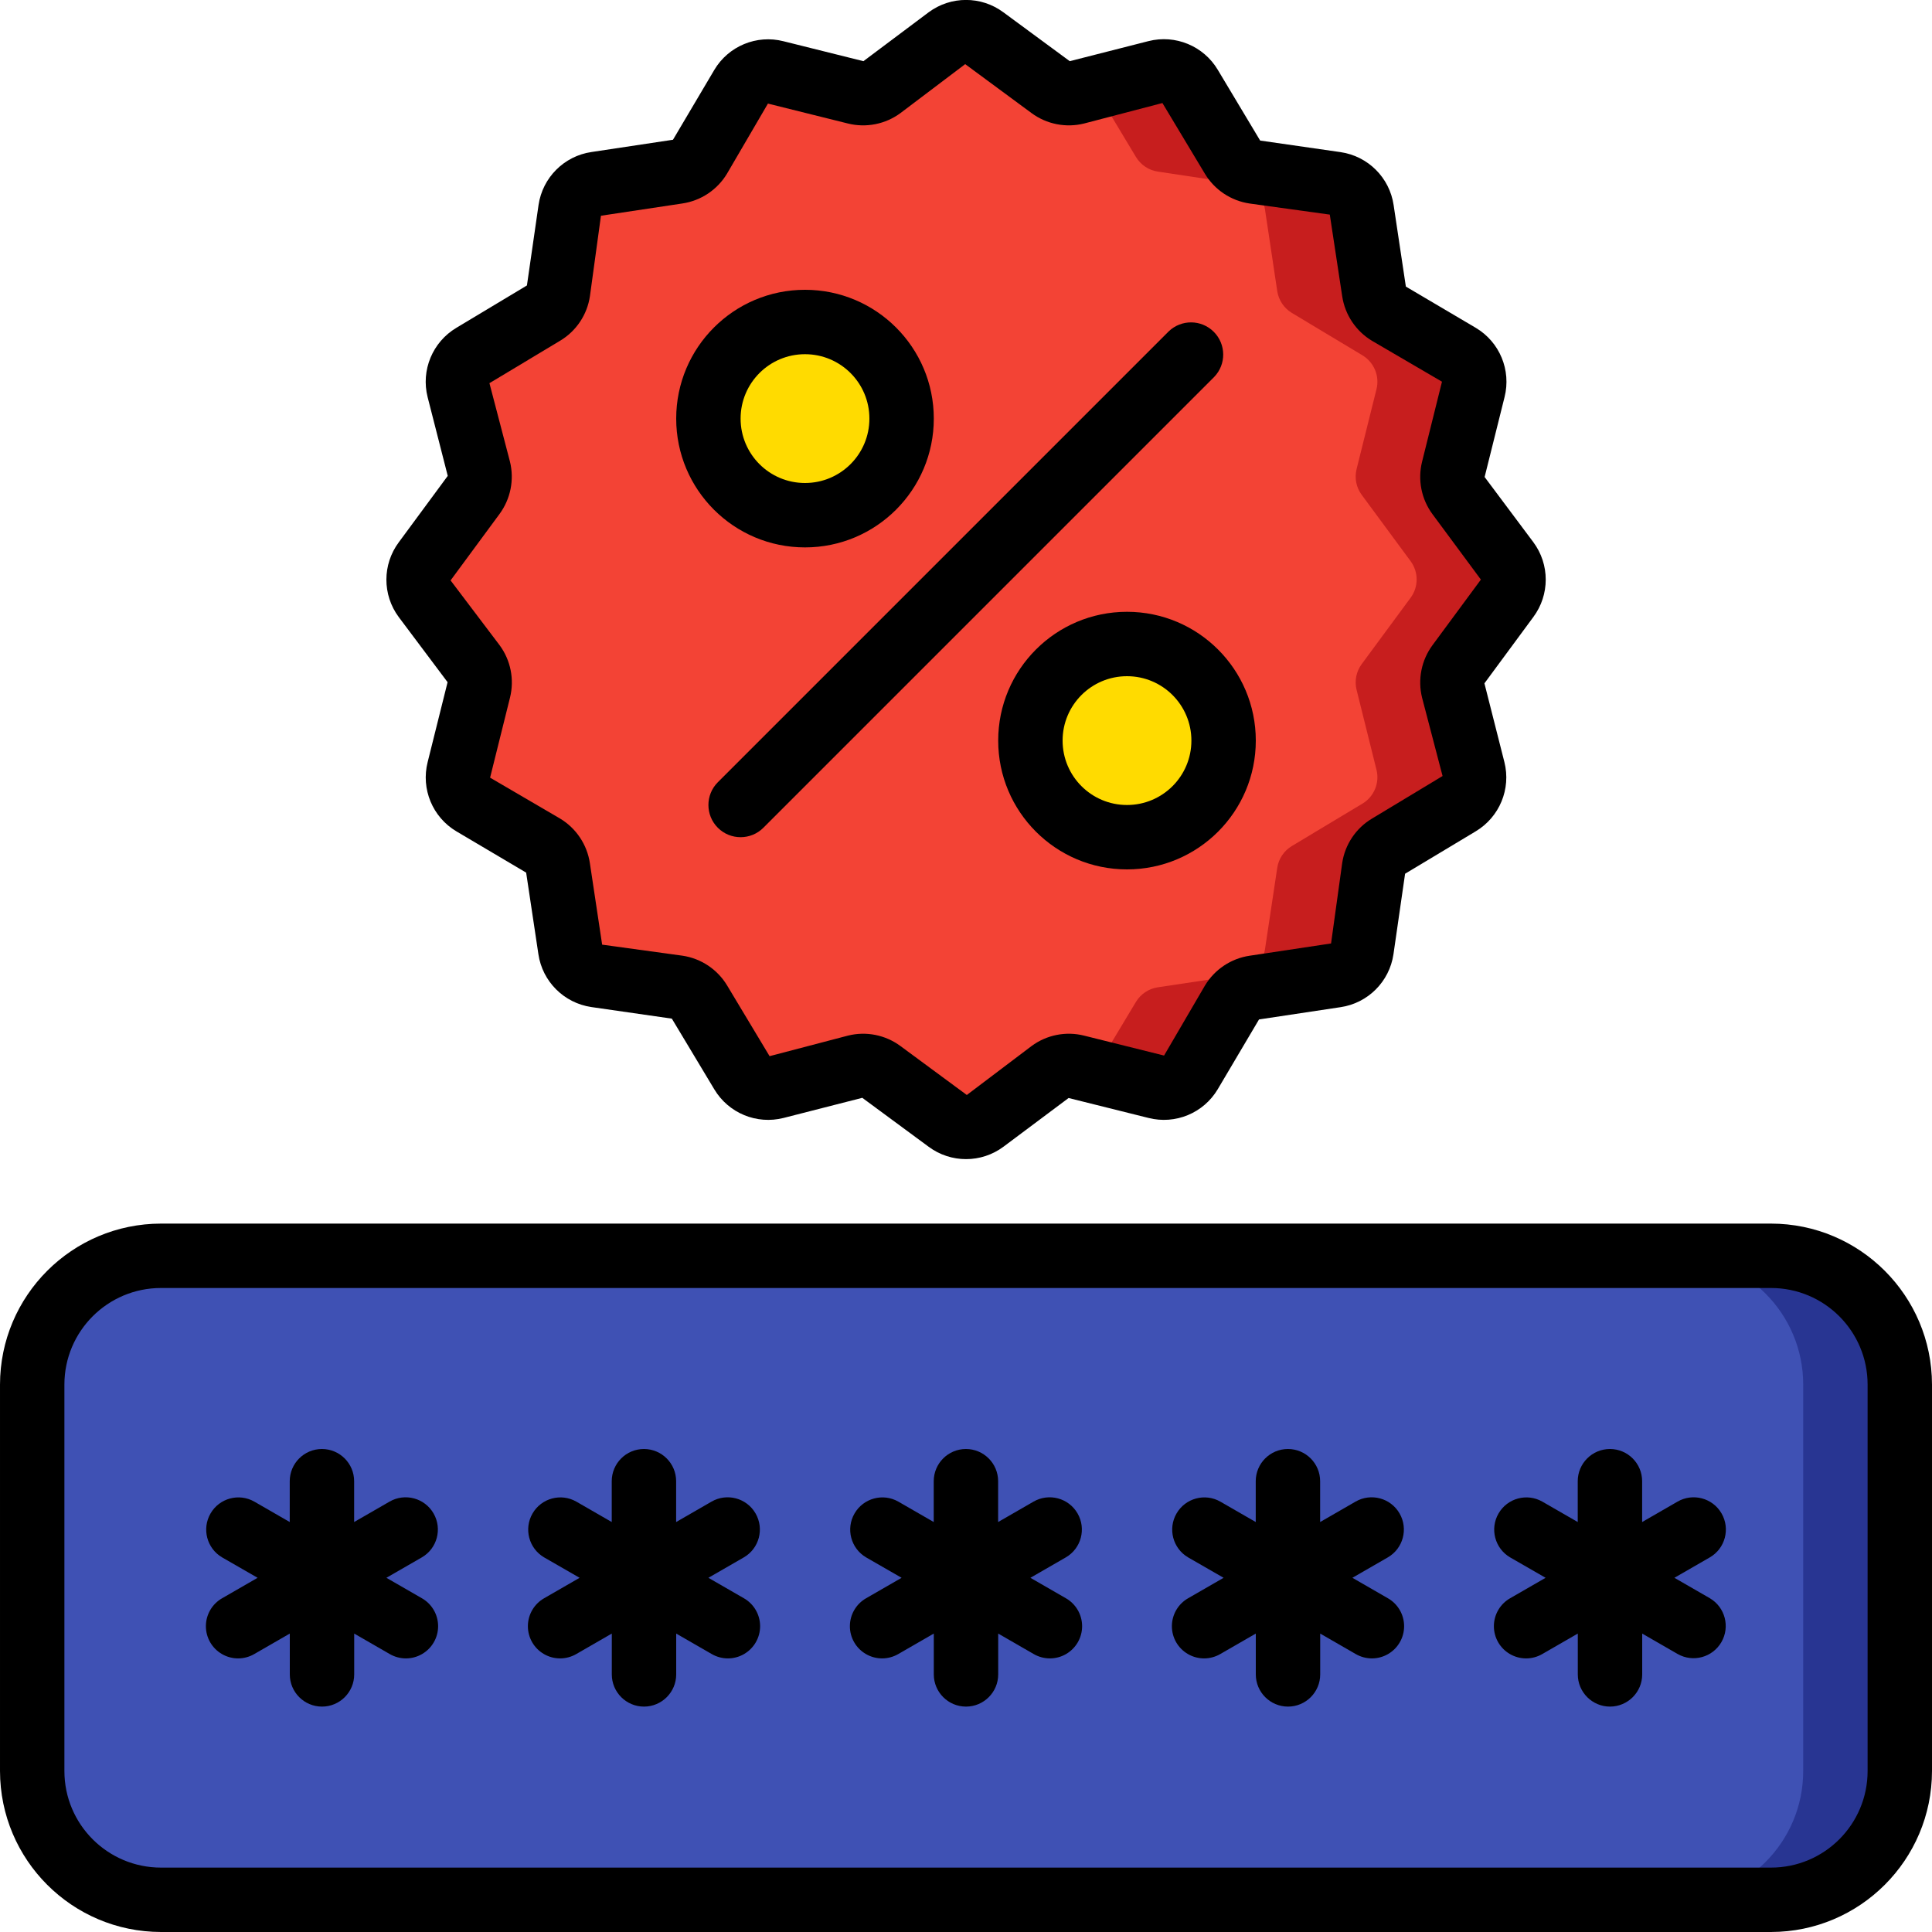 <svg height="512" viewBox="0 0 60 60" width="512" xmlns="http://www.w3.org/2000/svg"><g id="Page-1" fill="none" fill-rule="evenodd"><g id="039---Discount-Code" transform="translate(0 -1)"><path id="Path" d="m46.813 19.568-1.519 2.06c-.17.23-.228.523-.159.8l.618 2.482c.102.408-.075.835-.436 1.052l-2.192 1.316c-.245.147-.412.396-.454.679l-.381 2.529c-.064.412-.388.736-.8.8l-2.53.38c-.282.043-.531.209-.678.454l-1.317 2.192c-.217.361-.644.538-1.052.436l-2.481-.618c-.277-.069-.571-.011-.8.159l-2.06 1.519c-.338.249-.798.249-1.136 0l-2.06-1.519c-.23-.17-.523-.228-.8-.159l-2.482.618c-.408.102-.835-.075-1.052-.436l-1.316-2.192c-.147-.245-.396-.412-.679-.454l-2.529-.381c-.412-.064-.736-.388-.8-.8l-.38-2.53c-.043-.282-.209-.531-.454-.678l-2.192-1.317c-.361-.217-.538-.644-.436-1.052l.618-2.481c.069-.277.011-.571-.159-.8l-1.519-2.06c-.249-.338-.249-.798 0-1.136l1.519-2.06c.17-.23.228-.523.159-.8l-.618-2.482c-.102-.408.075-.835.436-1.052l2.192-1.316c.245-.147.412-.396.454-.679l.381-2.529c.062-.414.386-.74.8-.805l2.53-.38c.282-.043.531-.209.678-.454l1.317-2.192c.217-.361.644-.538 1.052-.436l2.481.618c.277.069.571.011.8-.159l2.06-1.519c.338-.249.798-.249 1.136 0l2.06 1.519c.23.17.523.228.8.159l2.482-.618c.408-.102.835.075 1.052.436l1.316 2.192c.147.245.396.412.679.454l2.529.381c.412.064.736.388.8.8l.38 2.53c.043.282.209.531.454.678l2.192 1.317c.361.217.538.644.436 1.052l-.618 2.481c-.069.277-.011.571.159.8l1.519 2.06c.252.339.252.802 0 1.141z" fill="#f34335"/><path id="Path" d="m46.813 19.568c.249-.338.249-.798 0-1.136l-1.519-2.06c-.17-.229-.228-.523-.159-.8l.618-2.481c.102-.408-.075-.835-.436-1.052l-2.192-1.317c-.245-.147-.411-.396-.454-.678l-.38-2.53c-.064-.412-.388-.736-.8-.8l-2.529-.381c-.283-.042-.532-.209-.679-.454l-1.321-2.196c-.217-.361-.644-.538-1.052-.436l-1.923.479 1.291 2.149c.147.245.396.412.679.454l2.529.381c.412.064.736.388.8.8l.38 2.53c.043.282.209.531.454.678l2.192 1.317c.361.217.538.644.436 1.052l-.618 2.481c-.069.277-.011.571.159.8l1.519 2.06c.249.338.249.798 0 1.136l-1.519 2.06c-.17.23-.228.523-.159.8l.618 2.482c.102.408-.075.835-.436 1.052l-2.192 1.316c-.245.147-.412.396-.454.678l-.381 2.53c-.064.412-.388.736-.8.8l-2.53.38c-.282.043-.531.209-.678.454l-1.291 2.149 1.922.479c.408.102.835-.075 1.052-.436l1.317-2.192c.147-.245.396-.411.678-.454l2.53-.38c.412-.064.736-.388.8-.8l.381-2.53c.042-.282.209-.531.454-.678l2.192-1.316c.361-.217.538-.644.436-1.052l-.618-2.482c-.069-.277-.011-.57.159-.8z" fill="#c71e1e"/><rect id="Rectangle" fill="#3f51b4" height="20" rx="4" width="58" x="1" y="40"/><path id="Path" d="m55 40h-3c2.209 0 4 1.791 4 4v12c0 2.209-1.791 4-4 4h3c2.209 0 4-1.791 4-4v-12c0-2.209-1.791-4-4-4z" fill="#283592"/><circle id="Oval" cx="25" cy="14" fill="#ffdb00" r="3"/><circle id="Oval" cx="35" cy="24" fill="#ffdb00" r="3"/><g fill="#000"><path id="Shape" d="m55 39h-50c-2.76.003-4.997 2.24-5 5v12c.003 2.76 2.24 4.997 5 5h50c2.76-.003 4.997-2.24 5-5v-12c-.003-2.76-2.24-4.997-5-5zm3 17c0 1.657-1.343 3-3 3h-50c-1.657 0-3-1.343-3-3v-12c0-1.657 1.343-3 3-3h50c1.657 0 3 1.343 3 3z" fill-rule="nonzero"/><path id="Shape" d="m25 18c2.209 0 4-1.791 4-4s-1.791-4-4-4-4 1.791-4 4 1.791 4 4 4zm0-6c1.105 0 2 .895 2 2s-.895 2-2 2-2-.895-2-2 .895-2 2-2z" fill-rule="nonzero"/><path id="Shape" d="m35 20c-2.209 0-4 1.791-4 4s1.791 4 4 4 4-1.791 4-4-1.791-4-4-4zm0 6c-1.105 0-2-.895-2-2s.895-2 2-2 2 .895 2 2-.895 2-2 2z" fill-rule="nonzero"/><path id="Shape" d="m12.382 20.162 1.518 2.024-.619 2.482c-.211.835.152 1.71.892 2.15l2.167 1.282.38 2.531c.125.851.794 1.519 1.645 1.644l2.5.36 1.317 2.193c.441.741 1.317 1.103 2.152.891l2.445-.625 2.06 1.519c.69.513 1.634.513 2.324 0l2.023-1.513 2.482.619c.835.212 1.71-.151 2.15-.892l1.282-2.167 2.53-.381c.851-.124 1.52-.793 1.645-1.644l.361-2.5 2.193-1.317c.739-.442 1.102-1.316.891-2.151l-.62-2.445 1.519-2.06c.513-.69.513-1.634 0-2.324l-1.513-2.024.619-2.482c.211-.835-.152-1.71-.892-2.15l-2.173-1.282-.38-2.531c-.125-.851-.794-1.519-1.645-1.644l-2.5-.36-1.316-2.197c-.441-.74-1.317-1.103-2.152-.891l-2.445.623-2.06-1.517c-.69-.513-1.634-.513-2.324 0l-2.024 1.517-2.482-.619c-.835-.213-1.711.151-2.15.892l-1.282 2.167-2.53.381c-.851.124-1.52.793-1.645 1.644l-.361 2.5-2.193 1.317c-.739.442-1.102 1.316-.891 2.151l.625 2.446-1.519 2.06c-.514.689-.515 1.633-.004 2.323zm3.128-3.195c.347-.469.467-1.069.326-1.636l-.636-2.431 2.193-1.317c.502-.299.843-.809.928-1.387l.342-2.496 2.529-.381c.578-.086 1.088-.427 1.388-.929l1.269-2.173 2.481.618c.566.142 1.167.023 1.636-.324l2.009-1.519 2.059 1.519c.469.347 1.07.466 1.636.324l2.43-.635 1.318 2.194c.3.5.809.84 1.386.926l2.494.345.385 2.535c.087.577.427 1.085.927 1.385l2.172 1.269-.618 2.484c-.141.566-.022 1.165.325 1.633l1.501 2.029-1.5 2.033c-.347.469-.467 1.069-.326 1.636l.636 2.431-2.19 1.321c-.502.299-.843.809-.928 1.387l-.345 2.492-2.529.381c-.578.086-1.087.426-1.388.927l-1.269 2.173-2.481-.618c-.566-.143-1.167-.024-1.636.324l-2.009 1.519-2.059-1.519c-.469-.348-1.07-.467-1.636-.324l-2.43.637-1.318-2.194c-.3-.5-.809-.84-1.386-.926l-2.496-.343-.381-2.532c-.087-.577-.427-1.085-.927-1.385l-2.172-1.269.618-2.484c.141-.566.022-1.165-.325-1.633l-1.52-2.009z" fill-rule="nonzero"/><path id="Path" d="m22.293 26.707c.39.39 1.024.39 1.414 0l14-14c.379-.392.374-1.016-.012-1.402s-1.009-.391-1.402-.012l-14 14c-.39.39-.39 1.024 0 1.414z"/><path id="Path" d="m13.464 48c-.276-.478-.888-.642-1.366-.366l-1.1.634v-1.268c0-.552-.448-1-1-1-.552 0-1 .448-1 1v1.268l-1.1-.634c-.478-.272-1.085-.107-1.36.369s-.114 1.085.36 1.363l1.102.634-1.1.634c-.312.177-.505.508-.506.867-.001.359.191.691.502.869.311.179.694.177 1.004-.004l1.1-.634v1.268c0 .552.448 1 1 1 .552 0 1-.448 1-1v-1.268l1.1.634c.31.181.693.183 1.004.004.311-.179.503-.51.502-.869s-.194-.69-.506-.867l-1.1-.634 1.1-.634c.478-.277.64-.888.364-1.366z"/><path id="Path" d="m23.464 48c-.276-.478-.888-.642-1.366-.366l-1.1.634v-1.268c0-.552-.448-1-1-1s-1 .448-1 1v1.268l-1.1-.634c-.478-.272-1.085-.107-1.36.369-.275.476-.114 1.085.36 1.363l1.102.634-1.1.634c-.312.177-.505.508-.506.867s.191.691.502.869c.311.179.694.177 1.004-.004l1.1-.634v1.268c0 .552.448 1 1 1s1-.448 1-1v-1.268l1.1.634c.31.181.693.183 1.004.004.311-.179.503-.51.502-.869s-.194-.69-.506-.867l-1.1-.634 1.1-.634c.478-.277.64-.888.364-1.366z"/><path id="Path" d="m33.464 48c-.276-.478-.888-.642-1.366-.366l-1.1.634v-1.268c0-.552-.448-1-1-1s-1 .448-1 1v1.268l-1.1-.634c-.478-.272-1.085-.107-1.36.369-.275.476-.114 1.085.36 1.363l1.102.634-1.1.634c-.312.177-.505.508-.506.867s.191.691.502.869c.311.179.694.177 1.004-.004l1.1-.634v1.268c0 .552.448 1 1 1s1-.448 1-1v-1.268l1.1.634c.31.181.693.183 1.004.004.311-.179.503-.51.502-.869s-.194-.69-.506-.867l-1.1-.634 1.1-.634c.478-.277.64-.888.364-1.366z"/><path id="Path" d="m43.464 48c-.276-.478-.888-.642-1.366-.366l-1.1.634v-1.268c0-.552-.448-1-1-1s-1 .448-1 1v1.268l-1.1-.634c-.478-.272-1.085-.107-1.36.369-.275.476-.114 1.085.36 1.363l1.102.634-1.1.634c-.312.177-.505.508-.506.867s.191.691.502.869c.311.179.694.177 1.004-.004l1.1-.634v1.268c0 .552.448 1 1 1s1-.448 1-1v-1.268l1.1.634c.31.181.693.183 1.004.004.311-.179.503-.51.502-.869s-.194-.69-.506-.867l-1.1-.634 1.1-.634c.478-.277.64-.888.364-1.366z"/><path id="Path" d="m53.464 48c-.276-.478-.888-.642-1.366-.366l-1.1.634v-1.268c0-.552-.448-1-1-1s-1 .448-1 1v1.268l-1.1-.634c-.478-.272-1.085-.107-1.36.369-.275.476-.114 1.085.36 1.363l1.102.634-1.1.634c-.312.177-.505.508-.506.867s.191.691.502.869c.311.179.694.177 1.004-.004l1.1-.634v1.268c0 .552.448 1 1 1s1-.448 1-1v-1.268l1.1.634c.478.272 1.085.107 1.36-.369.275-.476.114-1.085-.36-1.363l-1.1-.634 1.1-.634c.478-.277.64-.888.364-1.366z"/></g></g></g></svg>